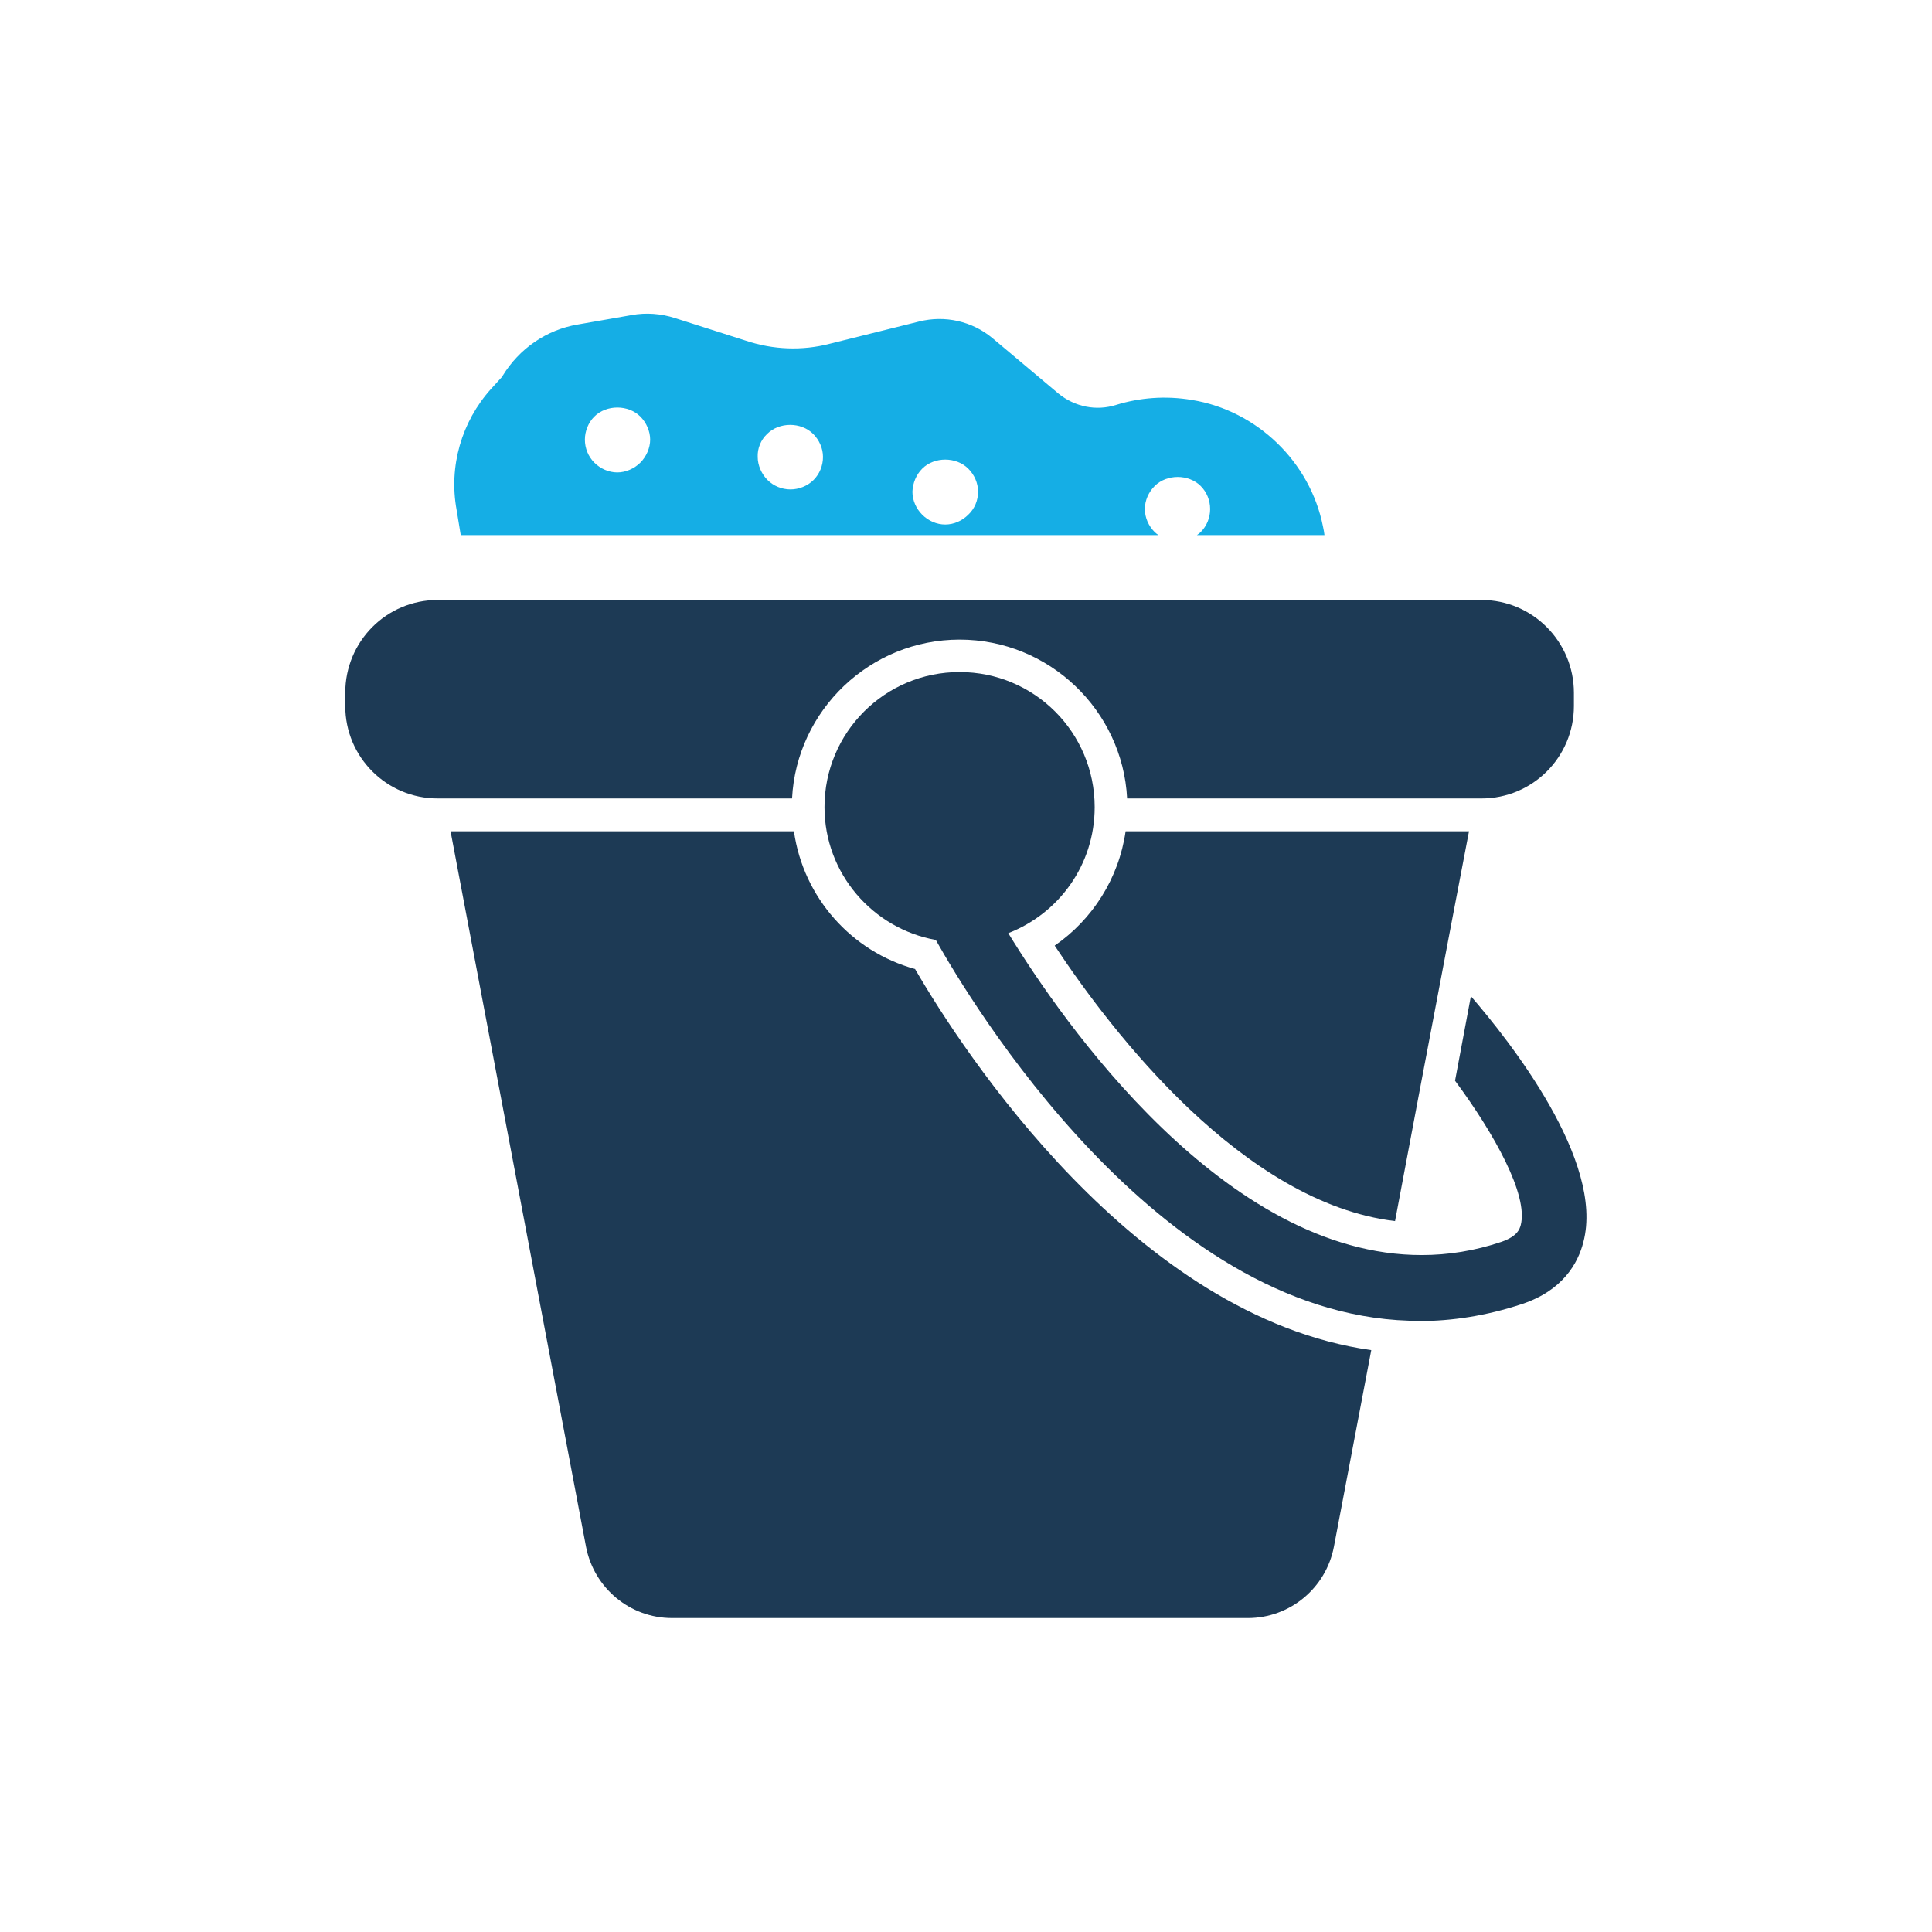 <?xml version="1.0" ?>
<!DOCTYPE svg  PUBLIC '-//W3C//DTD SVG 1.1//EN'  'http://www.w3.org/Graphics/SVG/1.1/DTD/svg11.dtd'>
<!-- Uploaded to: SVG Repo, www.svgrepo.com, Generator: SVG Repo Mixer Tools -->
<svg width="800px" height="800px" viewBox="0 0 512 512" enable-background="new 0 0 512 512" id="Layer_1" version="1.1" xml:space="preserve" xmlns="http://www.w3.org/2000/svg" xmlns:xlink="http://www.w3.org/1999/xlink">
<g>
<g>
<path d="M254.3,169.5c23.7,0,43.2,18.7,44.4,42.1h93.9c13.6,0,24.5-11,24.5-24.5v-3.5c0-13.5-10.9-24.6-24.5-24.6    H116c-13.6,0-24.5,11-24.5,24.6v3.5c0,13.5,10.9,24.5,24.5,24.5h93.9C211.1,188.2,230.6,169.5,254.3,169.5z" fill="#1D3A55"/>
<path d="M242.5,256.8c-16.8-4.6-29.6-18.9-32.1-36.5h-91l35.9,189.6c2.1,10.9,11.6,18.9,22.8,18.9h152.6    c11.1,0,20.7-7.9,22.8-18.9l9.9-52.1C300.8,349,255.1,278.5,242.5,256.8z" fill="#1D3A55"/>
<path d="M279.5,250.6c15.2,23,50,68.2,90.2,73l6.6-35l8.3-43.7v0l4.7-24.6h-91    C296.5,232.8,289.5,243.7,279.5,250.6z" fill="#1D3A55"/>
<path d="M389.8,264l-4.2,22.4c10.3,13.9,19.5,30.3,17.4,38.3c-0.3,1-0.8,2.9-5.1,4.4c-7.1,2.4-14.2,3.5-21.1,3.5    c-52.2,0.1-95.2-61.8-109.6-85.3c0,0,0,0,0,0c13.4-5.2,22.9-18.1,22.9-33.4c0-19.8-16-35.8-35.8-35.8s-35.8,16-35.8,35.8    c0,17.6,12.8,32.2,29.5,35.2c0,0,0,0,0,0c9.1,16.2,58.5,98.8,125.4,100.9c0.9,0.1,1.8,0.1,2.6,0.1c8.8,0,17.9-1.4,27.3-4.5    c10.9-3.6,14.9-10.9,16.3-16.4C425.3,307.7,400,275.8,389.8,264z" fill="#1D3A55"/>
</g>
<path d="M122.1,141.8h184.9c-0.3-0.2-0.7-0.5-1-0.8c-1.6-1.6-2.6-3.8-2.6-6.1c0-2.3,1-4.5,2.6-6.1   c3.2-3.2,9-3.2,12.2,0c1.6,1.6,2.5,3.8,2.5,6.1c0,2.3-0.9,4.5-2.5,6.1c-0.3,0.3-0.6,0.5-1,0.8H351c-0.1-0.7-0.2-1.5-0.4-2.3   c-3.4-17.1-17.5-30.7-34.7-33.5c-7.1-1.2-13.9-0.6-20.1,1.3c-5.3,1.7-11,0.5-15.3-3l-17.5-14.7c-5.4-4.5-12.6-6.1-19.4-4.4   l-23.7,5.9c-7.3,1.9-15,1.6-22.2-0.8l-18.8-6c-3.7-1.2-7.7-1.5-11.5-0.8L153.1,86c-8.3,1.4-15.5,6.4-19.9,13.6l0,0.1l-3.1,3.4   c-7.8,8.7-11.2,20.5-9.1,32L122.1,141.8z M244.4,124.2c3.2-3.2,9-3.2,12.2,0c1.6,1.6,2.6,3.8,2.6,6.1c0,2.3-0.9,4.5-2.6,6.1   c-1.6,1.6-3.8,2.6-6.1,2.6c-2.3,0-4.5-1-6.1-2.6c-1.6-1.6-2.6-3.8-2.6-6.1C241.9,128,242.8,125.8,244.4,124.2z M203.3,115   c3.2-3.2,9-3.2,12.2,0c1.6,1.6,2.6,3.8,2.6,6.1c0,2.3-0.9,4.5-2.5,6.1c-1.6,1.6-3.9,2.5-6.1,2.5c-2.3,0-4.5-0.9-6.1-2.5   c-1.6-1.6-2.6-3.9-2.6-6.1C200.7,118.9,201.6,116.6,203.3,115z M157.5,110.4c3.2-3.2,9-3.2,12.2,0c1.6,1.6,2.6,3.9,2.6,6.1   c0,2.2-1,4.5-2.6,6.1c-1.6,1.6-3.9,2.6-6.1,2.6c-2.3,0-4.5-1-6.1-2.6c-1.6-1.6-2.5-3.8-2.5-6.1C155,114.3,155.9,112,157.5,110.4z" fill="#15AEE5"/>
</g>
</svg>